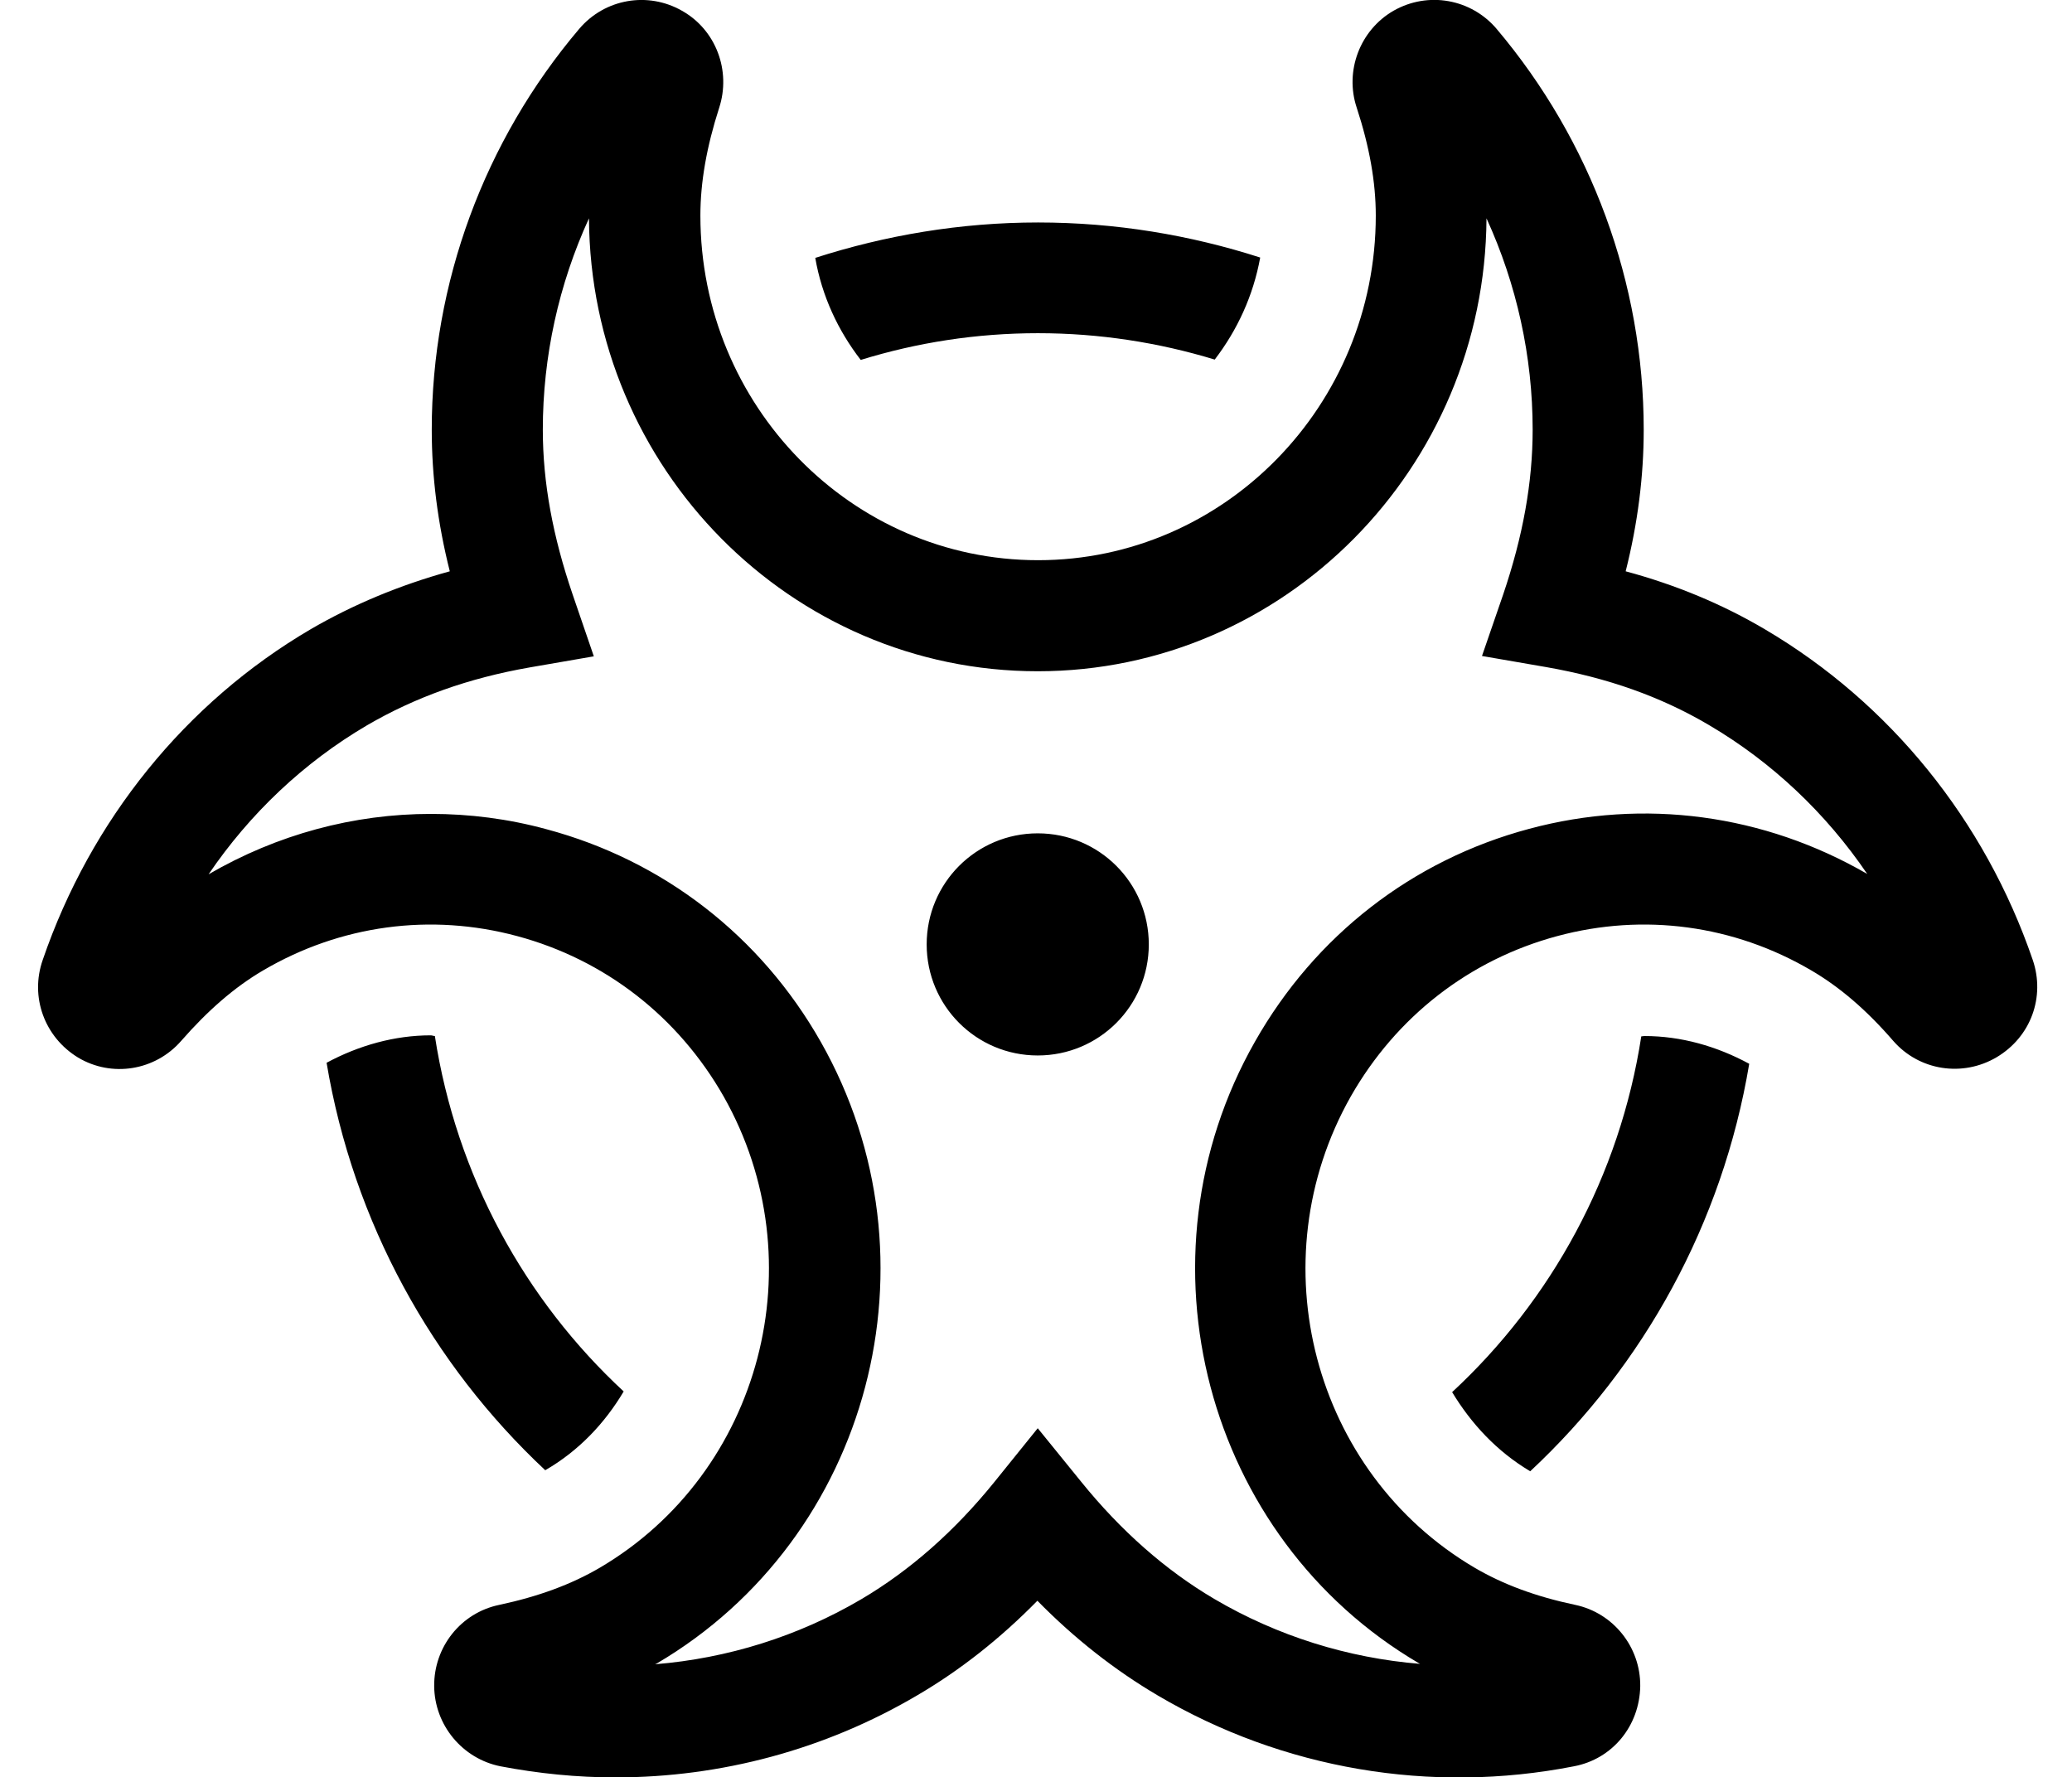 <?xml version="1.0" standalone="no"?>
<!DOCTYPE svg PUBLIC "-//W3C//DTD SVG 1.1//EN" "http://www.w3.org/Graphics/SVG/1.1/DTD/svg11.dtd" >
<svg xmlns="http://www.w3.org/2000/svg" xmlns:xlink="http://www.w3.org/1999/xlink" version="1.1" viewBox="-11 0 597 512">
   <path fill="currentColor"
d="M288.1 96c-17.8 0 -34.899 2.7 -51.1 7.7c-6.5 -8.4 -11.2 -18.4 -13.1 -29.4c20.199 -6.5 41.8 -10.2 64.199 -10.2c22.301 0 43.801 3.601 64 10.101c-2 11 -6.6 20.899 -13.1 29.399
c-16.1 -4.899 -33.2 -7.6 -50.9 -7.6zM288 240.1c17.7 0 32 14.301 32 32c0 17.7 -14.3 32 -32 32s-32 -14.3 -32 -32c0 -17.699 14.3 -32 32 -32zM146.1 423.6c-32.6 -30.5 -55.3 -71.399 -63 -117.399
c9.301 -5 19.601 -7.9 30 -7.9c0.4 0 0.801 0.2 1.2 0.2c6.2 40.2 25.9 76 54.4 102.4c-5.4 9.1 -12.9 17.1 -22.601 22.699zM574.7 276.6c3.6 10.601 -0.5 22.101 -10.4 28
c-9.8 5.801 -22.3 3.9 -29.8 -4.699c-7.7 -8.9 -15.4 -15.5 -23.6 -20.301c-22.301 -13.1 -48.301 -16.6 -73.2 -9.899c-25.3 6.8 -46.4 23.2 -59.5 46.2c-26.9 47.5 -10.9 108.399 35.7 135.8
c8.199 4.8 17.6 8.3 29 10.7c10.899 2.3 18.8 12.1 18.699 23.399c-0.199 11.5 -8 21 -19.1 23.101c-41.3 8.1 -83.9 0.8 -119.9 -20.4c-12.399 -7.3 -24 -16.4 -34.699 -27.3
c-10.601 10.8 -22.2 20 -34.7 27.3c-26.5 15.6 -56.5 23.6 -86.9 23.6c-11 0 -22.1 -1.1 -33.1 -3.199c-11 -2.2 -19 -11.9 -19.101 -23.101c-0.1 -11.3 7.7 -21.1 18.7 -23.399
c11.3 -2.4 20.8 -5.9 29 -10.7c46.601 -27.4 62.601 -88.3 35.7 -135.8c-13.1 -23 -34.2 -39.4 -59.5 -46.2c-24.9 -6.7 -50.9 -3.2 -73.2 9.899c-8.2 4.801 -15.899 11.5 -23.6 20.301
c-7.5 8.6 -20 10.6 -29.7 4.8c-9.7 -5.9 -13.9 -17.5 -10.2 -28.101c13.8 -40.3 41.2 -74.199 77.2 -95.3c12.2 -7.1 25.6 -12.7 40.1 -16.7c-3.5 -13.899 -5.199 -27.399 -5.199 -40.8
c0 -42.2 15.1 -83.2 42.5 -115.5c7.399 -8.7 19.8 -10.8 29.6 -5.2c9.8 5.5 14.2 17.301 10.7 28c-3.601 11.2 -5.4 21.4 -5.4 31c0 54.801 43.601 99.301 97.3 99.301
c53.7 0 97.301 -44.601 97.301 -99.301c0 -9.6 -1.801 -19.8 -5.5 -31.1c-3.5 -10.5 0.899 -22.3 10.6 -27.9c10 -5.699 22.4 -3.399 29.7 5.2c27.3 32.3 42.399 73.3 42.399 115.5
c0 13.4 -1.699 26.9 -5.199 40.8c14.5 3.9 27.899 9.5 40.1 16.7c36 21.2 63.4 55 77.2 95.3zM429.6 238.8c33.101 -8.899 67.7 -4.2 97.4 13c-11.9 -17.5 -27.4 -32.2 -45.6 -42.899
c-13.9 -8.2 -29.2 -13.601 -46.9 -16.7l-18.5 -3.2l6.1 -17.7c5.7 -16.8 8.5 -32.3 8.5 -47.5c0 -21.1 -4.6 -41.899 -13.3 -60.899c-0.399 72 -58.3 130.5 -129.3 130.5c-71.1 0 -128.9 -58.5 -129.3 -130.5
c-8.7 19 -13.3 39.8 -13.3 60.899c0 15.3 2.899 30.8 8.6 47.5l6.1 17.8l-18.5 3.2c-17.699 3.101 -33 8.601 -46.899 16.7c-18.2 10.7 -33.7 25.4 -45.601 42.9
c19.801 -11.5 41.801 -17.4 64.101 -17.4c11 0 22.2 1.4 33.2 4.4c33.699 9 61.8 30.8 79.1 61.3c35.5 62.6 14.3 142.899 -47.3 179.1c-0.101 0 -0.3 0.101 -0.4 0.2
c20.8 -1.7 41.101 -8 59.3 -18.7c14.101 -8.3 27 -19.7 38.4 -33.8l12.5 -15.5l12.5 15.4c11.4 14.1 24.3 25.5 38.4 33.8c18.199 10.7 38.5 17 59.3 18.7c-0.101 0 -0.2 -0.101 -0.4 -0.2
c-61.5 -36.101 -82.8 -116.5 -47.2 -179.101c17.301 -30.5 45.301 -52.3 79 -61.3zM461.9 298.6c0.3 0 0.6 -0.1 0.899 -0.1c10.5 0 20.8 2.9 30.2 8c-7.7 46 -30.4 86.9 -63.1 117.4
c-9.601 -5.7 -17 -13.7 -22.5 -22.801c28.6 -26.5 48.3 -62.3 54.5 -102.5z" />
</svg>
